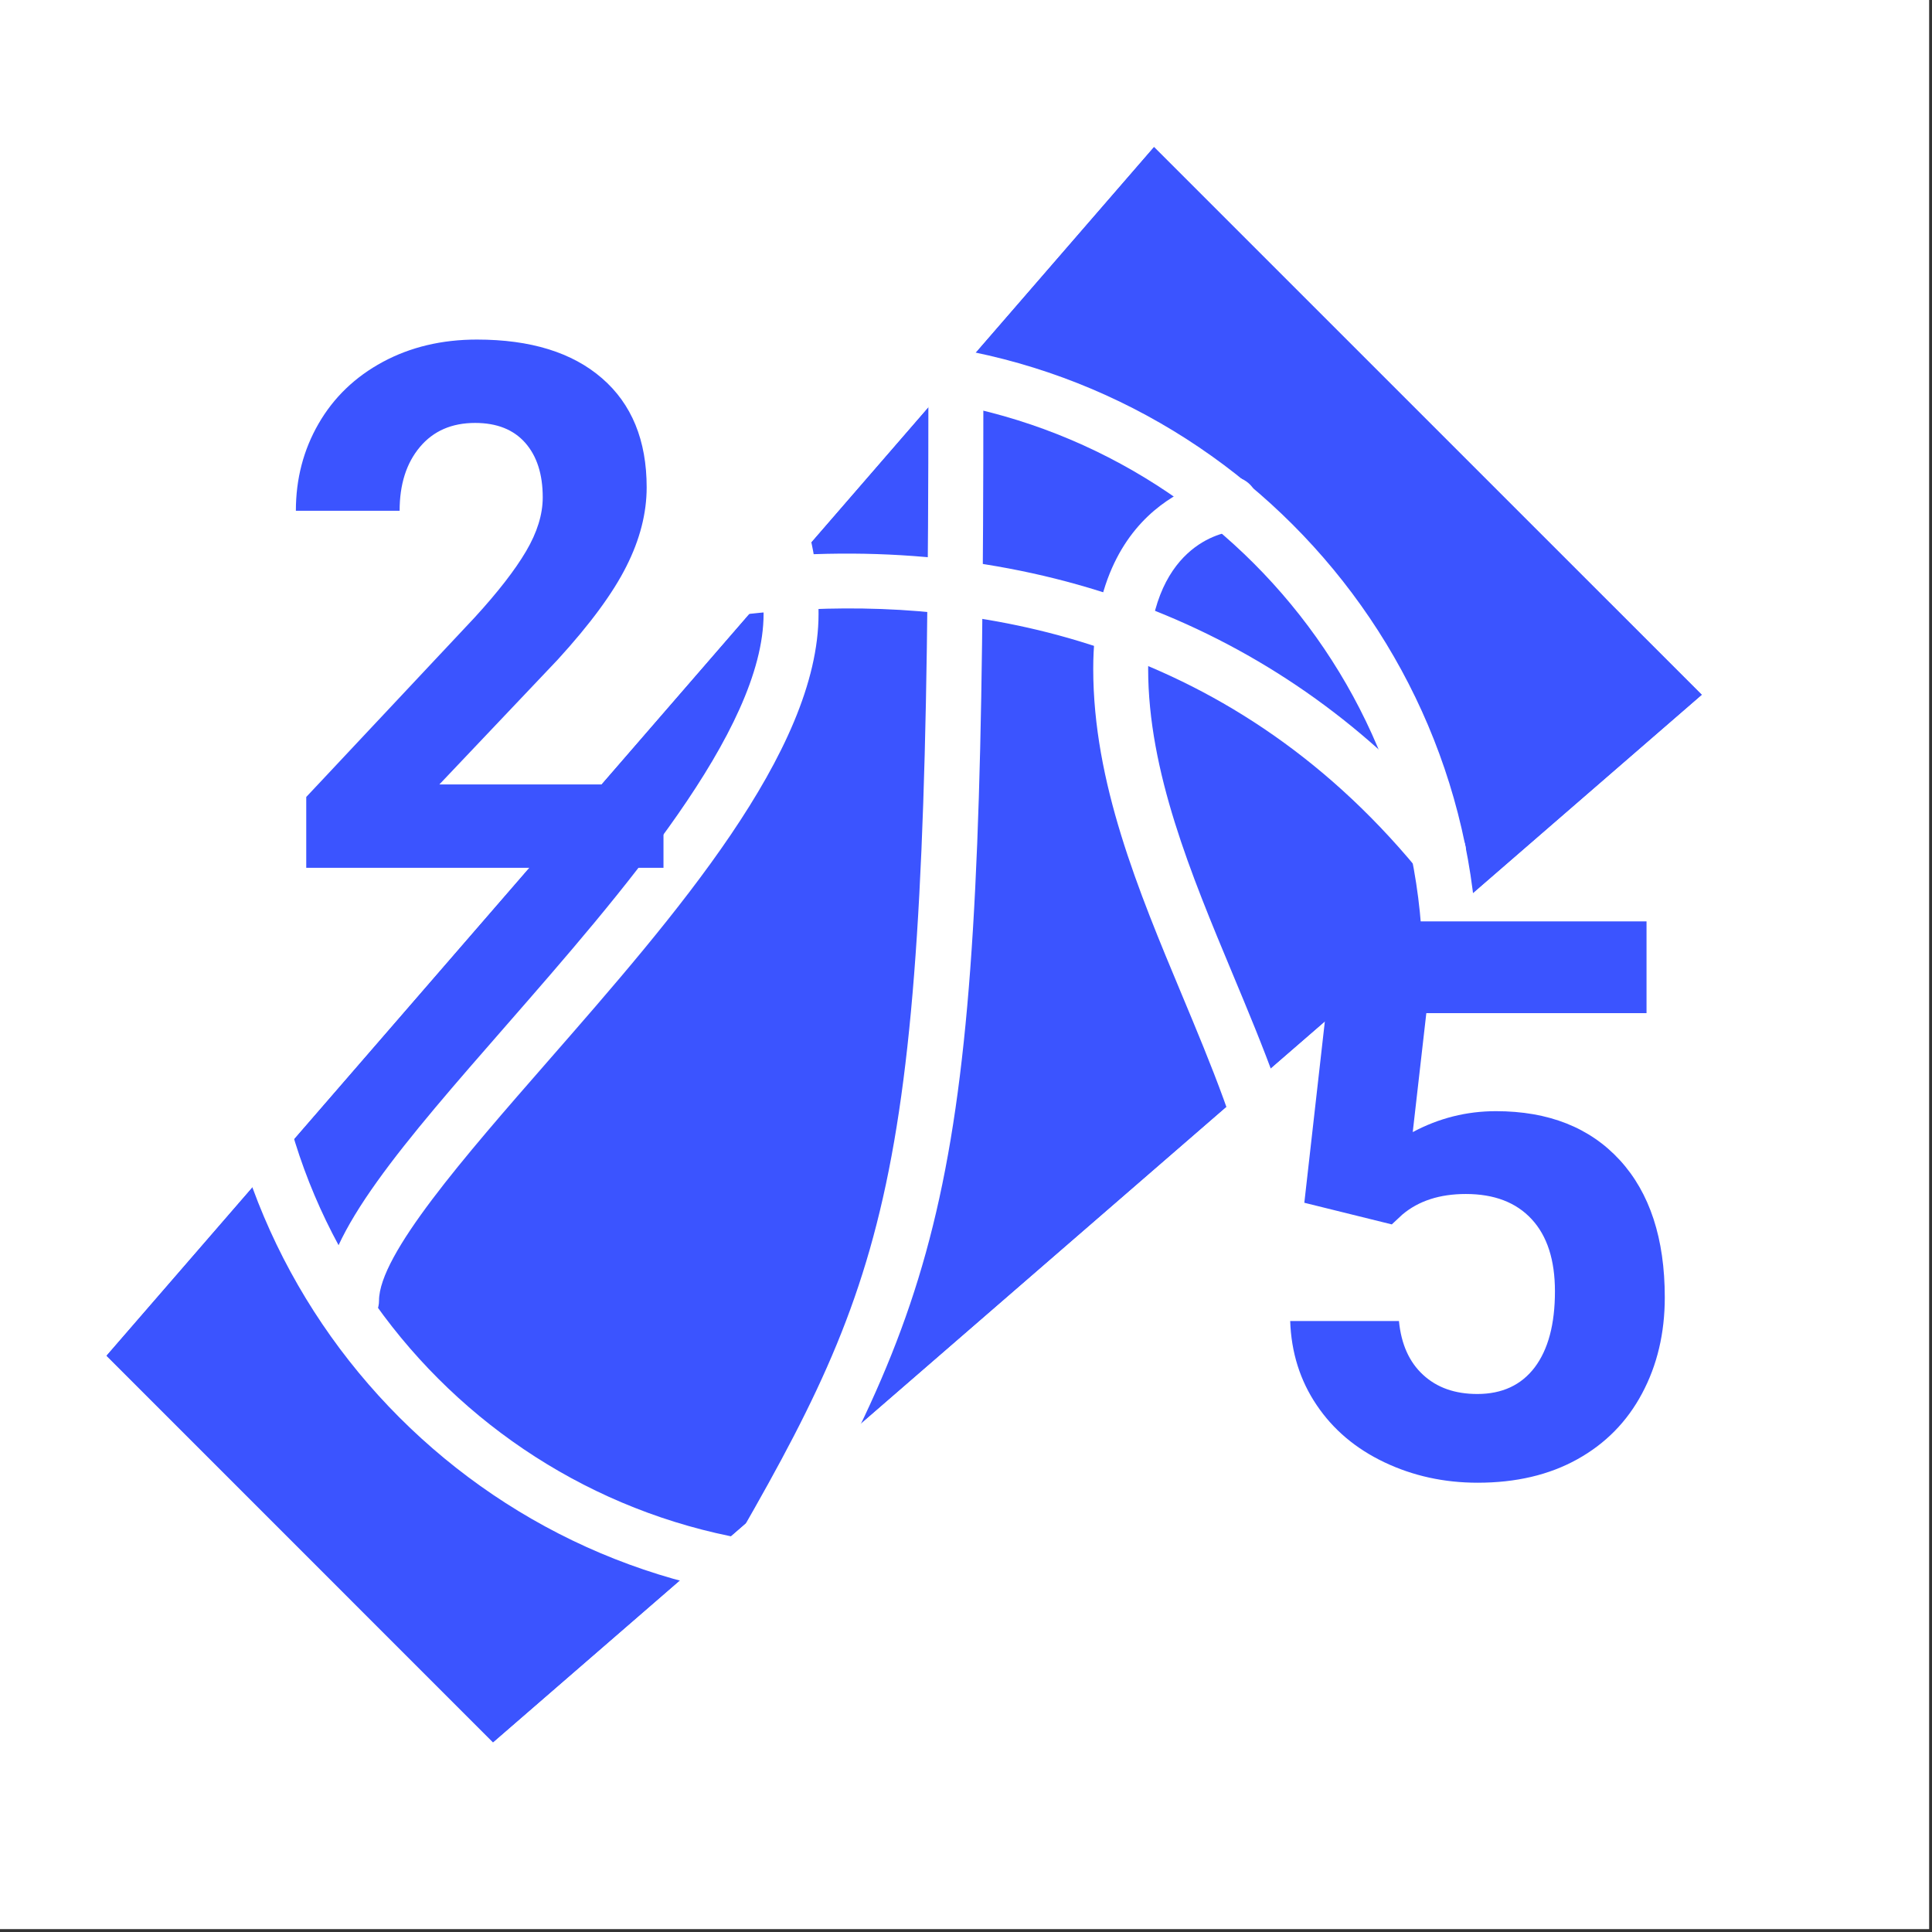 <svg xmlns="http://www.w3.org/2000/svg" xmlns:xlink="http://www.w3.org/1999/xlink" width="225" zoomAndPan="magnify" viewBox="0 0 168.75 168.75" height="225" preserveAspectRatio="xMidYMid meet" version="1.0"><rect x="0" y="0" width="168.75" height="168.75" fill="#333333" stroke="none"/><defs><g/><clipPath id="3e8f489e2b"><path d="M 0 0 L 168.5 0 L 168.5 168.5 L 0 168.5 Z M 0 0 " clip-rule="nonzero"/></clipPath><clipPath id="8514fdaf76"><path d="M 0 2.984 L 164.184 2.984 L 164.184 166.648 L 0 166.648 Z M 0 2.984 " clip-rule="nonzero"/></clipPath><clipPath id="0b78be3a5a"><path d="M 9 12 L 149 12 L 149 153 L 9 153 Z M 9 12 " clip-rule="nonzero"/></clipPath><clipPath id="5e51a1677a"><path d="M 105.648 7.672 L 154.363 56.391 L 48.457 162.297 L -0.262 113.582 Z M 105.648 7.672 " clip-rule="nonzero"/></clipPath><clipPath id="2b86ed2138"><path d="M 105.746 6.988 L 154.992 56.238 L 48.555 162.676 L -0.691 113.43 Z M 105.746 6.988 " clip-rule="nonzero"/></clipPath><clipPath id="7bd9b4d73b"><path d="M -586.746 -686.562 L 231.934 132.117 L -40.254 404.305 L -858.93 -414.375 Z M -586.746 -686.562 " clip-rule="nonzero"/></clipPath><clipPath id="a97ea24da4"><path d="M 18.711 29.629 L 128.797 29.629 L 128.797 139.715 L 18.711 139.715 Z M 18.711 29.629 " clip-rule="nonzero"/></clipPath><clipPath id="d2023ee51a"><path d="M 21 48 L 128.797 48 L 128.797 77 L 21 77 Z M 21 48 " clip-rule="nonzero"/></clipPath></defs><g clip-path="url(#3e8f489e2b)"><path fill="#ffffff" d="M 0 0 L 168.5 0 L 168.5 168.5 L 0 168.5 Z M 0 0 " fill-opacity="1" fill-rule="nonzero"/></g><g clip-path="url(#8514fdaf76)"><path fill="#ffffff" d="M 0 2.984 L 164.301 2.984 L 164.301 166.648 L 0 166.648 Z M 0 2.984 " fill-opacity="1" fill-rule="nonzero"/></g><g clip-path="url(#0b78be3a5a)"><g clip-path="url(#5e51a1677a)"><g clip-path="url(#2b86ed2138)"><g clip-path="url(#7bd9b4d73b)"><path fill="#3b54ff" d="M 100.797 12.848 L 148.637 60.684 L 43.062 152.18 L 9.305 118.418 Z M 100.797 12.848 " fill-opacity="1" fill-rule="nonzero"/><path fill="#3b54ff" d="M 100.797 12.848 L 148.637 60.684 L 43.062 152.18 L 9.305 118.418 Z M 100.797 12.848 " fill-opacity="1" fill-rule="nonzero"/></g></g></g></g><g clip-path="url(#a97ea24da4)"><path fill="#ffffff" d="M 73.895 139.996 C 43.465 139.996 18.711 115.238 18.711 84.812 C 18.711 54.383 43.465 29.629 73.895 29.629 C 104.32 29.629 129.078 54.379 129.078 84.812 C 129.078 115.242 104.32 139.996 73.895 139.996 Z M 73.895 34.426 C 46.109 34.426 23.508 57.027 23.508 84.812 C 23.508 112.594 46.109 135.195 73.895 135.195 C 101.676 135.195 124.277 112.594 124.277 84.812 C 124.277 57.027 101.676 34.426 73.895 34.426 Z M 73.895 34.426 " fill-opacity="1" fill-rule="nonzero"/></g><g clip-path="url(#d2023ee51a)"><path fill="#ffffff" d="M 125.648 76.77 C 124.957 76.77 124.27 76.473 123.793 75.895 C 106.953 55.492 84.855 52.324 69.238 53.297 C 48.703 54.551 30.562 63.828 25.527 71.707 C 24.812 72.82 23.332 73.145 22.219 72.434 C 21.102 71.727 20.773 70.242 21.488 69.125 C 27.195 60.184 45.77 49.922 68.953 48.508 C 92.551 47.074 113.359 55.711 127.5 72.844 C 128.344 73.867 128.199 75.379 127.176 76.223 C 126.727 76.586 126.184 76.77 125.648 76.77 Z M 125.648 76.77 " fill-opacity="1" fill-rule="nonzero"/></g><path fill="#ffffff" d="M 30.707 116.004 C 29.383 116.004 28.309 114.926 28.309 113.602 C 28.309 107.773 35.336 99.727 44.238 89.539 C 54.242 78.082 66.695 63.836 66.695 53.621 C 66.695 48.102 65.27 44.094 62.457 41.715 C 58.477 38.34 52.758 39.188 52.695 39.191 C 51.387 39.43 50.148 38.523 49.934 37.219 C 49.715 35.914 50.602 34.676 51.906 34.461 C 52.223 34.402 59.828 33.203 65.562 38.055 C 69.5 41.387 71.496 46.625 71.496 53.621 C 71.496 65.637 58.938 80.012 47.852 92.695 C 40.605 100.992 33.105 109.57 33.105 113.602 C 33.105 114.926 32.031 116.004 30.707 116.004 Z M 30.707 116.004 " fill-opacity="1" fill-rule="nonzero"/><path fill="#ffffff" d="M 66.695 137.594 C 66.293 137.594 65.879 137.496 65.5 137.277 C 64.348 136.617 63.957 135.152 64.613 134 C 78.602 109.668 81.09 100.086 81.09 34.426 C 81.09 33.098 82.168 32.027 83.492 32.027 C 84.816 32.027 85.891 33.102 85.891 34.426 C 85.891 98.52 83.973 109.957 68.777 136.391 C 68.332 137.164 67.527 137.594 66.695 137.594 Z M 66.695 137.594 " fill-opacity="1" fill-rule="nonzero"/><path fill="#ffffff" d="M 109.883 125.598 C 109.531 125.598 109.18 125.523 108.836 125.359 C 107.641 124.777 107.148 123.344 107.73 122.152 C 113.227 110.84 108.371 99.207 103.234 86.898 C 99.422 77.777 95.488 68.352 95.488 58.418 C 95.488 42.793 107.168 41.645 107.281 41.633 C 108.605 41.504 109.762 42.5 109.875 43.828 C 109.984 45.145 109.004 46.309 107.68 46.418 C 106.953 46.488 100.285 47.516 100.285 58.418 C 100.285 67.391 104.035 76.367 107.656 85.047 C 112.977 97.801 118.48 110.984 112.043 124.246 C 111.625 125.102 110.77 125.598 109.883 125.598 Z M 109.883 125.598 " fill-opacity="1" fill-rule="nonzero"/><g fill="#3b54ff" fill-opacity="1"><g transform="translate(23.655, 75.8)"><g><path d="M 34.297 0 L 3.094 0 L 3.094 -6.188 L 17.812 -21.875 C 19.832 -24.082 21.328 -26.008 22.297 -27.656 C 23.266 -29.301 23.75 -30.867 23.75 -32.359 C 23.75 -34.379 23.238 -35.969 22.219 -37.125 C 21.195 -38.281 19.738 -38.859 17.844 -38.859 C 15.801 -38.859 14.191 -38.156 13.016 -36.75 C 11.836 -35.344 11.25 -33.488 11.25 -31.188 L 2.188 -31.188 C 2.188 -33.969 2.848 -36.504 4.172 -38.797 C 5.492 -41.086 7.363 -42.883 9.781 -44.188 C 12.195 -45.488 14.938 -46.141 18 -46.141 C 22.688 -46.141 26.328 -45.016 28.922 -42.766 C 31.523 -40.516 32.828 -37.336 32.828 -33.234 C 32.828 -30.973 32.238 -28.676 31.062 -26.344 C 29.895 -24.008 27.895 -21.289 25.062 -18.188 L 14.719 -7.281 L 34.297 -7.281 Z M 34.297 0 "/></g></g></g><g fill="#3b54ff" fill-opacity="1"><g transform="translate(109.207, 128.836)"><g><path d="M 4.719 -23.781 L 7.5 -48.359 L 34.609 -48.359 L 34.609 -40.344 L 15.375 -40.344 L 14.188 -29.953 C 16.469 -31.172 18.891 -31.781 21.453 -31.781 C 26.055 -31.781 29.664 -30.352 32.281 -27.5 C 34.895 -24.645 36.203 -20.648 36.203 -15.516 C 36.203 -12.391 35.539 -9.594 34.219 -7.125 C 32.906 -4.656 31.02 -2.738 28.562 -1.375 C 26.102 -0.008 23.203 0.672 19.859 0.672 C 16.93 0.672 14.219 0.078 11.719 -1.109 C 9.219 -2.297 7.242 -3.961 5.797 -6.109 C 4.348 -8.254 3.578 -10.703 3.484 -13.453 L 12.984 -13.453 C 13.18 -11.43 13.883 -9.863 15.094 -8.75 C 16.301 -7.633 17.879 -7.078 19.828 -7.078 C 21.992 -7.078 23.664 -7.852 24.844 -9.406 C 26.02 -10.969 26.609 -13.18 26.609 -16.047 C 26.609 -18.785 25.93 -20.883 24.578 -22.344 C 23.223 -23.812 21.305 -24.547 18.828 -24.547 C 16.547 -24.547 14.695 -23.945 13.281 -22.75 L 12.359 -21.891 Z M 4.719 -23.781 "/></g></g></g></svg>